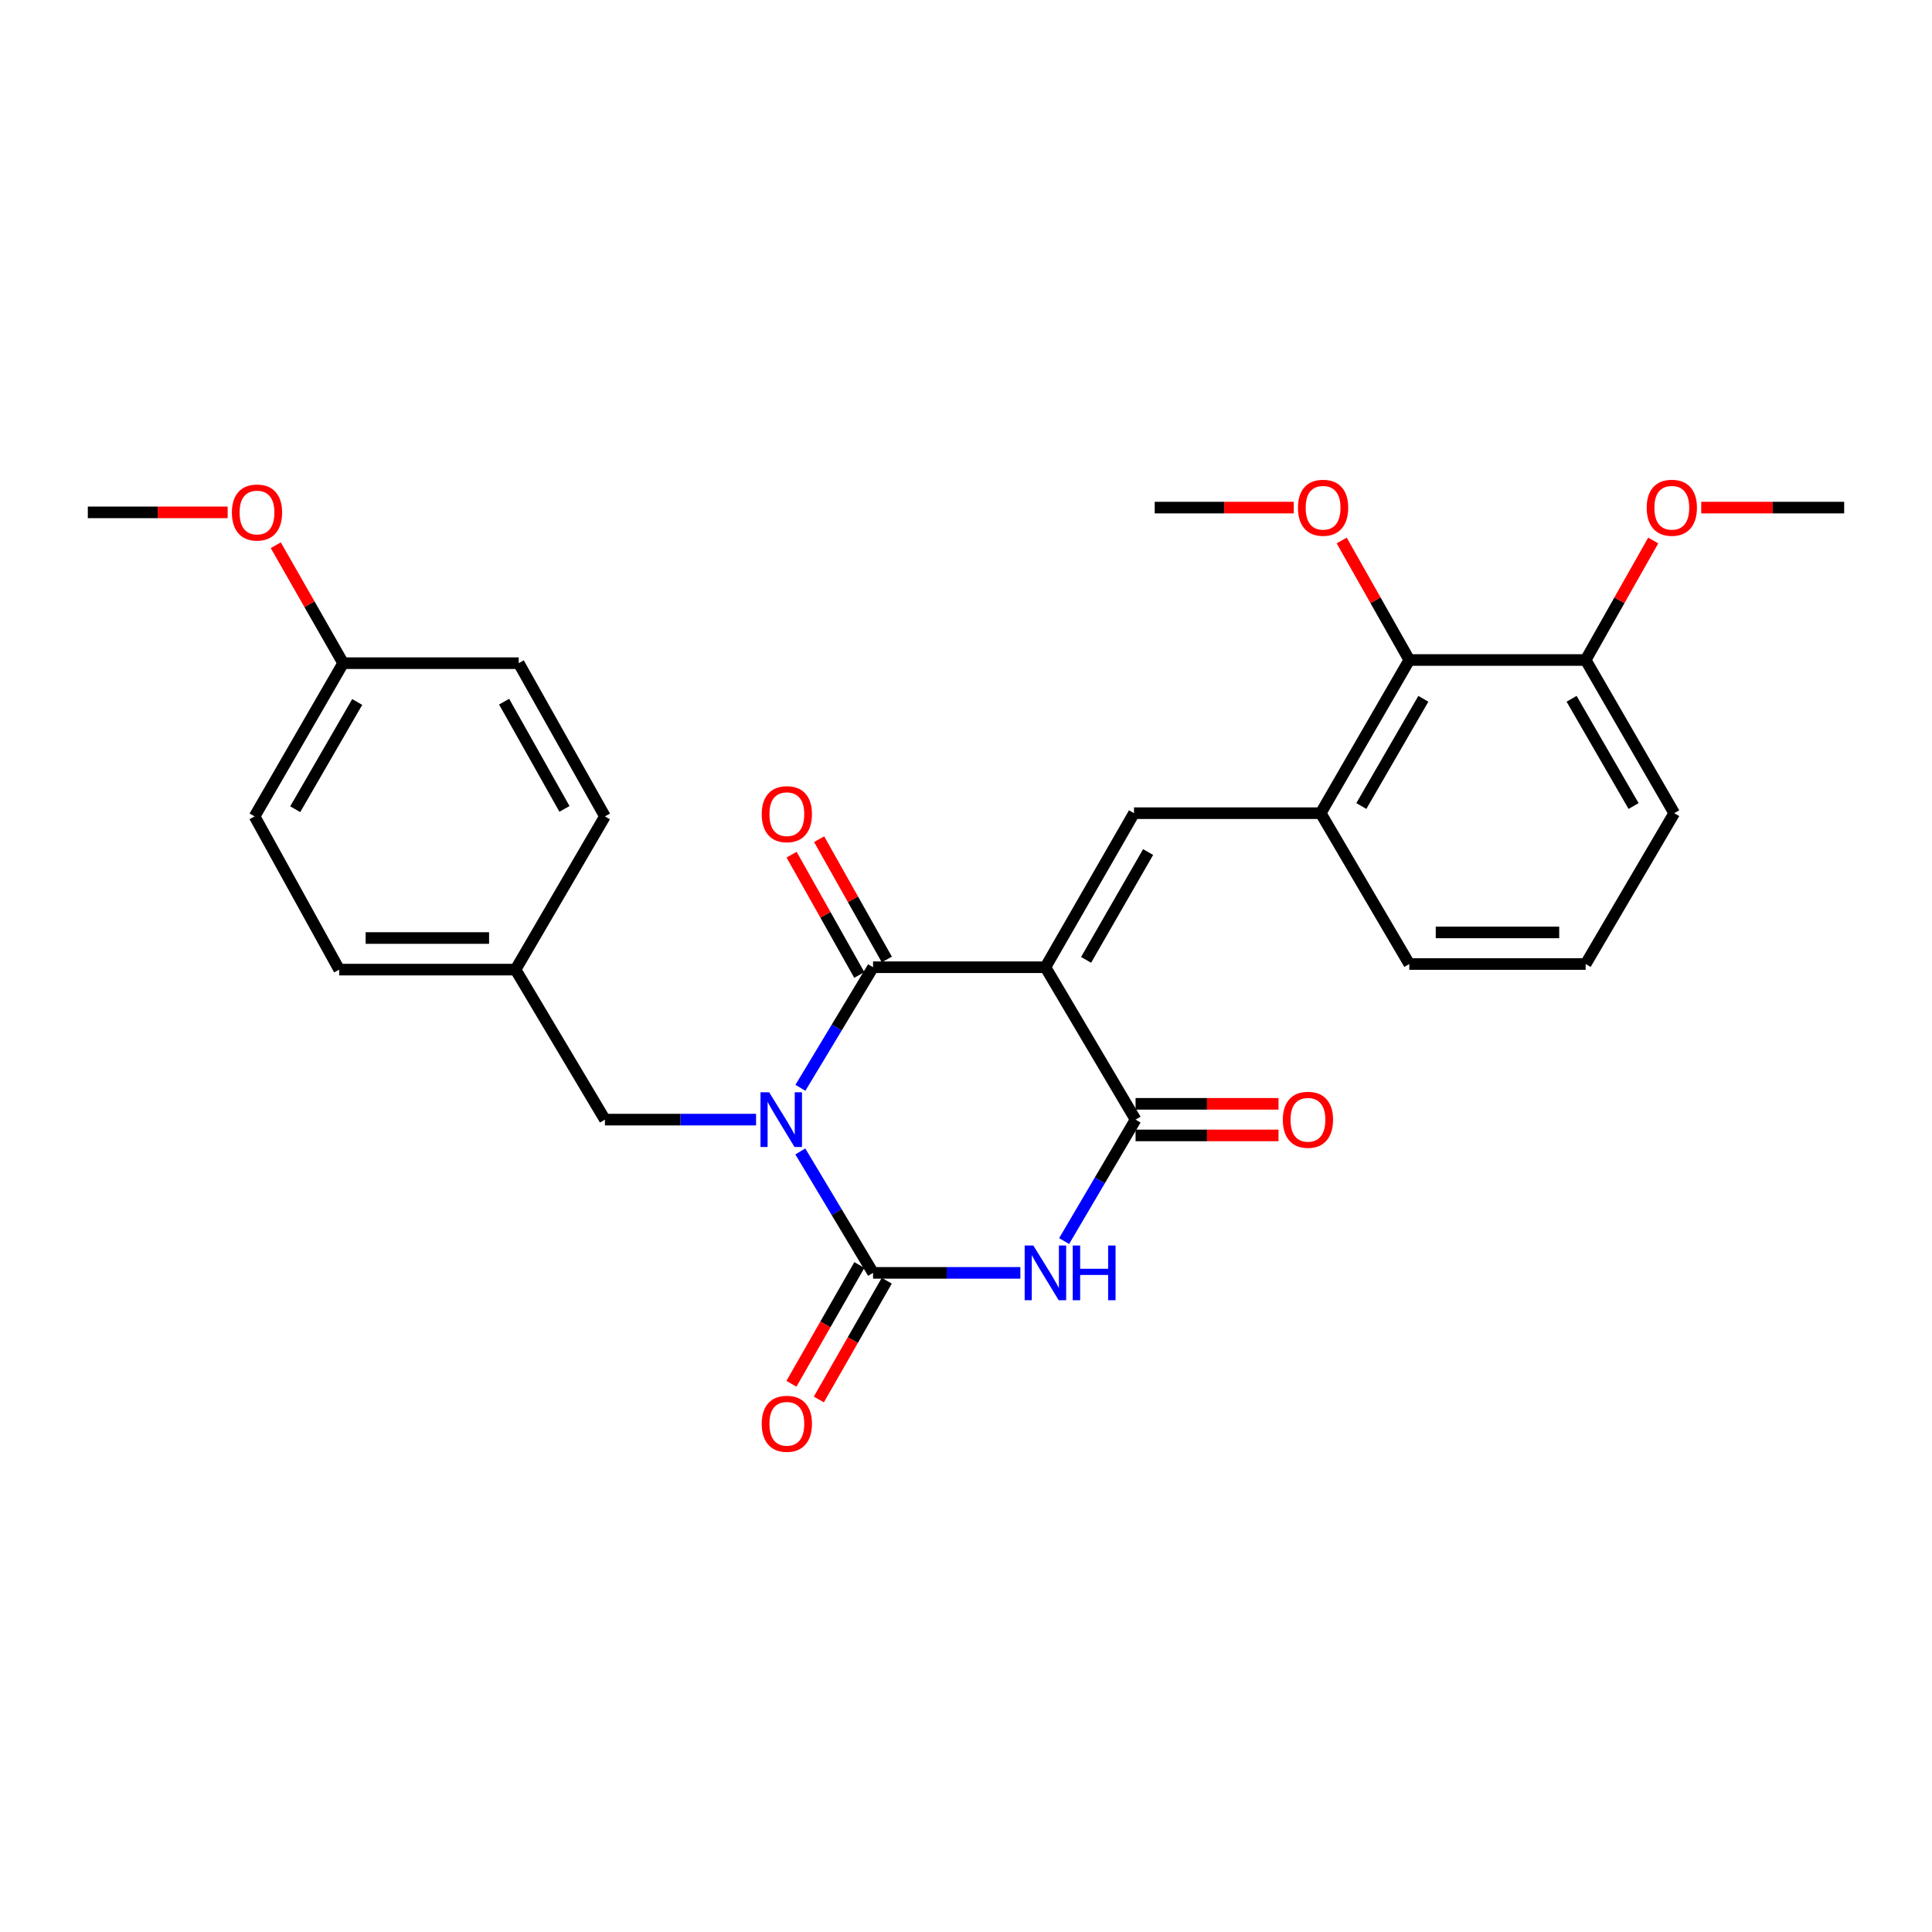<?xml version='1.0' encoding='iso-8859-1'?>
<svg version='1.1' baseProfile='full'
              xmlns='http://www.w3.org/2000/svg'
                      xmlns:rdkit='http://www.rdkit.org/xml'
                      xmlns:xlink='http://www.w3.org/1999/xlink'
                  xml:space='preserve'
width='1000px' height='1000px' viewBox='0 0 1000 1000'>
<!-- END OF HEADER -->
<rect style='opacity:1.0;fill:#FFFFFF;stroke:none' width='1000' height='1000' x='0' y='0'> </rect>
<path class='bond-1' d='M 414.288,563.052 L 433.089,531.844' style='fill:none;fill-rule:evenodd;stroke:#0000FF;stroke-width:6px;stroke-linecap:butt;stroke-linejoin:miter;stroke-opacity:1' />
<path class='bond-1' d='M 433.089,531.844 L 451.89,500.636' style='fill:none;fill-rule:evenodd;stroke:#000000;stroke-width:6px;stroke-linecap:butt;stroke-linejoin:miter;stroke-opacity:1' />
<path class='bond-2' d='M 414.238,595.985 L 433.064,627.411' style='fill:none;fill-rule:evenodd;stroke:#0000FF;stroke-width:6px;stroke-linecap:butt;stroke-linejoin:miter;stroke-opacity:1' />
<path class='bond-2' d='M 433.064,627.411 L 451.89,658.837' style='fill:none;fill-rule:evenodd;stroke:#000000;stroke-width:6px;stroke-linecap:butt;stroke-linejoin:miter;stroke-opacity:1' />
<path class='bond-7' d='M 391.349,579.514 L 352.23,579.514' style='fill:none;fill-rule:evenodd;stroke:#0000FF;stroke-width:6px;stroke-linecap:butt;stroke-linejoin:miter;stroke-opacity:1' />
<path class='bond-7' d='M 352.23,579.514 L 313.111,579.514' style='fill:none;fill-rule:evenodd;stroke:#000000;stroke-width:6px;stroke-linecap:butt;stroke-linejoin:miter;stroke-opacity:1' />
<path class='bond-0' d='M 541.106,500.636 L 451.89,500.636' style='fill:none;fill-rule:evenodd;stroke:#000000;stroke-width:6px;stroke-linecap:butt;stroke-linejoin:miter;stroke-opacity:1' />
<path class='bond-5' d='M 541.106,500.636 L 586.963,420.904' style='fill:none;fill-rule:evenodd;stroke:#000000;stroke-width:6px;stroke-linecap:butt;stroke-linejoin:miter;stroke-opacity:1' />
<path class='bond-5' d='M 562.159,496.828 L 594.259,441.016' style='fill:none;fill-rule:evenodd;stroke:#000000;stroke-width:6px;stroke-linecap:butt;stroke-linejoin:miter;stroke-opacity:1' />
<path class='bond-28' d='M 541.106,500.636 L 587.771,579.514' style='fill:none;fill-rule:evenodd;stroke:#000000;stroke-width:6px;stroke-linecap:butt;stroke-linejoin:miter;stroke-opacity:1' />
<path class='bond-10' d='M 459.015,496.627 L 441.497,465.492' style='fill:none;fill-rule:evenodd;stroke:#000000;stroke-width:6px;stroke-linecap:butt;stroke-linejoin:miter;stroke-opacity:1' />
<path class='bond-10' d='M 441.497,465.492 L 423.979,434.357' style='fill:none;fill-rule:evenodd;stroke:#FF0000;stroke-width:6px;stroke-linecap:butt;stroke-linejoin:miter;stroke-opacity:1' />
<path class='bond-10' d='M 444.765,504.645 L 427.246,473.51' style='fill:none;fill-rule:evenodd;stroke:#000000;stroke-width:6px;stroke-linecap:butt;stroke-linejoin:miter;stroke-opacity:1' />
<path class='bond-10' d='M 427.246,473.51 L 409.728,442.375' style='fill:none;fill-rule:evenodd;stroke:#FF0000;stroke-width:6px;stroke-linecap:butt;stroke-linejoin:miter;stroke-opacity:1' />
<path class='bond-3' d='M 451.89,658.837 L 490.013,658.837' style='fill:none;fill-rule:evenodd;stroke:#000000;stroke-width:6px;stroke-linecap:butt;stroke-linejoin:miter;stroke-opacity:1' />
<path class='bond-3' d='M 490.013,658.837 L 528.136,658.837' style='fill:none;fill-rule:evenodd;stroke:#0000FF;stroke-width:6px;stroke-linecap:butt;stroke-linejoin:miter;stroke-opacity:1' />
<path class='bond-9' d='M 444.793,654.778 L 427.219,685.511' style='fill:none;fill-rule:evenodd;stroke:#000000;stroke-width:6px;stroke-linecap:butt;stroke-linejoin:miter;stroke-opacity:1' />
<path class='bond-9' d='M 427.219,685.511 L 409.645,716.244' style='fill:none;fill-rule:evenodd;stroke:#FF0000;stroke-width:6px;stroke-linecap:butt;stroke-linejoin:miter;stroke-opacity:1' />
<path class='bond-9' d='M 458.987,662.895 L 441.414,693.628' style='fill:none;fill-rule:evenodd;stroke:#000000;stroke-width:6px;stroke-linecap:butt;stroke-linejoin:miter;stroke-opacity:1' />
<path class='bond-9' d='M 441.414,693.628 L 423.84,724.361' style='fill:none;fill-rule:evenodd;stroke:#FF0000;stroke-width:6px;stroke-linecap:butt;stroke-linejoin:miter;stroke-opacity:1' />
<path class='bond-4' d='M 550.79,642.376 L 569.281,610.945' style='fill:none;fill-rule:evenodd;stroke:#0000FF;stroke-width:6px;stroke-linecap:butt;stroke-linejoin:miter;stroke-opacity:1' />
<path class='bond-4' d='M 569.281,610.945 L 587.771,579.514' style='fill:none;fill-rule:evenodd;stroke:#000000;stroke-width:6px;stroke-linecap:butt;stroke-linejoin:miter;stroke-opacity:1' />
<path class='bond-11' d='M 587.771,587.69 L 624.764,587.69' style='fill:none;fill-rule:evenodd;stroke:#000000;stroke-width:6px;stroke-linecap:butt;stroke-linejoin:miter;stroke-opacity:1' />
<path class='bond-11' d='M 624.764,587.69 L 661.757,587.69' style='fill:none;fill-rule:evenodd;stroke:#FF0000;stroke-width:6px;stroke-linecap:butt;stroke-linejoin:miter;stroke-opacity:1' />
<path class='bond-11' d='M 587.771,571.338 L 624.764,571.338' style='fill:none;fill-rule:evenodd;stroke:#000000;stroke-width:6px;stroke-linecap:butt;stroke-linejoin:miter;stroke-opacity:1' />
<path class='bond-11' d='M 624.764,571.338 L 661.757,571.338' style='fill:none;fill-rule:evenodd;stroke:#FF0000;stroke-width:6px;stroke-linecap:butt;stroke-linejoin:miter;stroke-opacity:1' />
<path class='bond-6' d='M 586.963,420.904 L 683.591,420.904' style='fill:none;fill-rule:evenodd;stroke:#000000;stroke-width:6px;stroke-linecap:butt;stroke-linejoin:miter;stroke-opacity:1' />
<path class='bond-8' d='M 683.591,420.904 L 729.448,341.617' style='fill:none;fill-rule:evenodd;stroke:#000000;stroke-width:6px;stroke-linecap:butt;stroke-linejoin:miter;stroke-opacity:1' />
<path class='bond-8' d='M 704.625,417.197 L 736.724,361.697' style='fill:none;fill-rule:evenodd;stroke:#000000;stroke-width:6px;stroke-linecap:butt;stroke-linejoin:miter;stroke-opacity:1' />
<path class='bond-21' d='M 683.591,420.904 L 729.448,498.973' style='fill:none;fill-rule:evenodd;stroke:#000000;stroke-width:6px;stroke-linecap:butt;stroke-linejoin:miter;stroke-opacity:1' />
<path class='bond-13' d='M 313.111,579.514 L 266.836,501.871' style='fill:none;fill-rule:evenodd;stroke:#000000;stroke-width:6px;stroke-linecap:butt;stroke-linejoin:miter;stroke-opacity:1' />
<path class='bond-12' d='M 729.448,341.617 L 820.735,341.617' style='fill:none;fill-rule:evenodd;stroke:#000000;stroke-width:6px;stroke-linecap:butt;stroke-linejoin:miter;stroke-opacity:1' />
<path class='bond-14' d='M 729.448,341.617 L 711.953,310.686' style='fill:none;fill-rule:evenodd;stroke:#000000;stroke-width:6px;stroke-linecap:butt;stroke-linejoin:miter;stroke-opacity:1' />
<path class='bond-14' d='M 711.953,310.686 L 694.457,279.756' style='fill:none;fill-rule:evenodd;stroke:#FF0000;stroke-width:6px;stroke-linecap:butt;stroke-linejoin:miter;stroke-opacity:1' />
<path class='bond-20' d='M 820.735,341.617 L 838.22,310.686' style='fill:none;fill-rule:evenodd;stroke:#000000;stroke-width:6px;stroke-linecap:butt;stroke-linejoin:miter;stroke-opacity:1' />
<path class='bond-20' d='M 838.22,310.686 L 855.705,279.755' style='fill:none;fill-rule:evenodd;stroke:#FF0000;stroke-width:6px;stroke-linecap:butt;stroke-linejoin:miter;stroke-opacity:1' />
<path class='bond-30' d='M 820.735,341.617 L 866.574,420.904' style='fill:none;fill-rule:evenodd;stroke:#000000;stroke-width:6px;stroke-linecap:butt;stroke-linejoin:miter;stroke-opacity:1' />
<path class='bond-30' d='M 813.455,361.694 L 845.542,417.195' style='fill:none;fill-rule:evenodd;stroke:#000000;stroke-width:6px;stroke-linecap:butt;stroke-linejoin:miter;stroke-opacity:1' />
<path class='bond-16' d='M 266.836,501.871 L 313.111,422.566' style='fill:none;fill-rule:evenodd;stroke:#000000;stroke-width:6px;stroke-linecap:butt;stroke-linejoin:miter;stroke-opacity:1' />
<path class='bond-17' d='M 266.836,501.871 L 175.567,501.871' style='fill:none;fill-rule:evenodd;stroke:#000000;stroke-width:6px;stroke-linecap:butt;stroke-linejoin:miter;stroke-opacity:1' />
<path class='bond-17' d='M 253.146,485.52 L 189.258,485.52' style='fill:none;fill-rule:evenodd;stroke:#000000;stroke-width:6px;stroke-linecap:butt;stroke-linejoin:miter;stroke-opacity:1' />
<path class='bond-25' d='M 669.648,262.73 L 633.665,262.73' style='fill:none;fill-rule:evenodd;stroke:#FF0000;stroke-width:6px;stroke-linecap:butt;stroke-linejoin:miter;stroke-opacity:1' />
<path class='bond-25' d='M 633.665,262.73 L 597.682,262.73' style='fill:none;fill-rule:evenodd;stroke:#000000;stroke-width:6px;stroke-linecap:butt;stroke-linejoin:miter;stroke-opacity:1' />
<path class='bond-15' d='M 177.611,343.261 L 131.772,422.566' style='fill:none;fill-rule:evenodd;stroke:#000000;stroke-width:6px;stroke-linecap:butt;stroke-linejoin:miter;stroke-opacity:1' />
<path class='bond-15' d='M 184.892,363.34 L 152.805,418.853' style='fill:none;fill-rule:evenodd;stroke:#000000;stroke-width:6px;stroke-linecap:butt;stroke-linejoin:miter;stroke-opacity:1' />
<path class='bond-22' d='M 177.611,343.261 L 160.176,312.735' style='fill:none;fill-rule:evenodd;stroke:#000000;stroke-width:6px;stroke-linecap:butt;stroke-linejoin:miter;stroke-opacity:1' />
<path class='bond-22' d='M 160.176,312.735 L 142.74,282.208' style='fill:none;fill-rule:evenodd;stroke:#FF0000;stroke-width:6px;stroke-linecap:butt;stroke-linejoin:miter;stroke-opacity:1' />
<path class='bond-29' d='M 177.611,343.261 L 268.489,343.261' style='fill:none;fill-rule:evenodd;stroke:#000000;stroke-width:6px;stroke-linecap:butt;stroke-linejoin:miter;stroke-opacity:1' />
<path class='bond-19' d='M 313.111,422.566 L 268.489,343.261' style='fill:none;fill-rule:evenodd;stroke:#000000;stroke-width:6px;stroke-linecap:butt;stroke-linejoin:miter;stroke-opacity:1' />
<path class='bond-19' d='M 292.167,418.689 L 260.932,363.175' style='fill:none;fill-rule:evenodd;stroke:#000000;stroke-width:6px;stroke-linecap:butt;stroke-linejoin:miter;stroke-opacity:1' />
<path class='bond-18' d='M 175.567,501.871 L 131.772,422.566' style='fill:none;fill-rule:evenodd;stroke:#000000;stroke-width:6px;stroke-linecap:butt;stroke-linejoin:miter;stroke-opacity:1' />
<path class='bond-26' d='M 880.56,262.73 L 917.553,262.73' style='fill:none;fill-rule:evenodd;stroke:#FF0000;stroke-width:6px;stroke-linecap:butt;stroke-linejoin:miter;stroke-opacity:1' />
<path class='bond-26' d='M 917.553,262.73 L 954.545,262.73' style='fill:none;fill-rule:evenodd;stroke:#000000;stroke-width:6px;stroke-linecap:butt;stroke-linejoin:miter;stroke-opacity:1' />
<path class='bond-23' d='M 729.448,498.973 L 820.735,498.973' style='fill:none;fill-rule:evenodd;stroke:#000000;stroke-width:6px;stroke-linecap:butt;stroke-linejoin:miter;stroke-opacity:1' />
<path class='bond-23' d='M 743.141,482.622 L 807.042,482.622' style='fill:none;fill-rule:evenodd;stroke:#000000;stroke-width:6px;stroke-linecap:butt;stroke-linejoin:miter;stroke-opacity:1' />
<path class='bond-27' d='M 117.837,265.201 L 81.646,265.201' style='fill:none;fill-rule:evenodd;stroke:#FF0000;stroke-width:6px;stroke-linecap:butt;stroke-linejoin:miter;stroke-opacity:1' />
<path class='bond-27' d='M 81.646,265.201 L 45.455,265.201' style='fill:none;fill-rule:evenodd;stroke:#000000;stroke-width:6px;stroke-linecap:butt;stroke-linejoin:miter;stroke-opacity:1' />
<path class='bond-24' d='M 820.735,498.973 L 866.574,420.904' style='fill:none;fill-rule:evenodd;stroke:#000000;stroke-width:6px;stroke-linecap:butt;stroke-linejoin:miter;stroke-opacity:1' />
<path  class='atom-0' d='M 398.111 565.354
L 407.391 580.354
Q 408.311 581.834, 409.791 584.514
Q 411.271 587.194, 411.351 587.354
L 411.351 565.354
L 415.111 565.354
L 415.111 593.674
L 411.231 593.674
L 401.271 577.274
Q 400.111 575.354, 398.871 573.154
Q 397.671 570.954, 397.311 570.274
L 397.311 593.674
L 393.631 593.674
L 393.631 565.354
L 398.111 565.354
' fill='#0000FF'/>
<path  class='atom-4' d='M 534.846 644.677
L 544.126 659.677
Q 545.046 661.157, 546.526 663.837
Q 548.006 666.517, 548.086 666.677
L 548.086 644.677
L 551.846 644.677
L 551.846 672.997
L 547.966 672.997
L 538.006 656.597
Q 536.846 654.677, 535.606 652.477
Q 534.406 650.277, 534.046 649.597
L 534.046 672.997
L 530.366 672.997
L 530.366 644.677
L 534.846 644.677
' fill='#0000FF'/>
<path  class='atom-4' d='M 555.246 644.677
L 559.086 644.677
L 559.086 656.717
L 573.566 656.717
L 573.566 644.677
L 577.406 644.677
L 577.406 672.997
L 573.566 672.997
L 573.566 659.917
L 559.086 659.917
L 559.086 672.997
L 555.246 672.997
L 555.246 644.677
' fill='#0000FF'/>
<path  class='atom-10' d='M 394.269 736.95
Q 394.269 730.15, 397.629 726.35
Q 400.989 722.55, 407.269 722.55
Q 413.549 722.55, 416.909 726.35
Q 420.269 730.15, 420.269 736.95
Q 420.269 743.83, 416.869 747.75
Q 413.469 751.63, 407.269 751.63
Q 401.029 751.63, 397.629 747.75
Q 394.269 743.87, 394.269 736.95
M 407.269 748.43
Q 411.589 748.43, 413.909 745.55
Q 416.269 742.63, 416.269 736.95
Q 416.269 731.39, 413.909 728.59
Q 411.589 725.75, 407.269 725.75
Q 402.949 725.75, 400.589 728.55
Q 398.269 731.35, 398.269 736.95
Q 398.269 742.67, 400.589 745.55
Q 402.949 748.43, 407.269 748.43
' fill='#FF0000'/>
<path  class='atom-11' d='M 394.269 421.411
Q 394.269 414.611, 397.629 410.811
Q 400.989 407.011, 407.269 407.011
Q 413.549 407.011, 416.909 410.811
Q 420.269 414.611, 420.269 421.411
Q 420.269 428.291, 416.869 432.211
Q 413.469 436.091, 407.269 436.091
Q 401.029 436.091, 397.629 432.211
Q 394.269 428.331, 394.269 421.411
M 407.269 432.891
Q 411.589 432.891, 413.909 430.011
Q 416.269 427.091, 416.269 421.411
Q 416.269 415.851, 413.909 413.051
Q 411.589 410.211, 407.269 410.211
Q 402.949 410.211, 400.589 413.011
Q 398.269 415.811, 398.269 421.411
Q 398.269 427.131, 400.589 430.011
Q 402.949 432.891, 407.269 432.891
' fill='#FF0000'/>
<path  class='atom-12' d='M 663.987 579.594
Q 663.987 572.794, 667.347 568.994
Q 670.707 565.194, 676.987 565.194
Q 683.267 565.194, 686.627 568.994
Q 689.987 572.794, 689.987 579.594
Q 689.987 586.474, 686.587 590.394
Q 683.187 594.274, 676.987 594.274
Q 670.747 594.274, 667.347 590.394
Q 663.987 586.514, 663.987 579.594
M 676.987 591.074
Q 681.307 591.074, 683.627 588.194
Q 685.987 585.274, 685.987 579.594
Q 685.987 574.034, 683.627 571.234
Q 681.307 568.394, 676.987 568.394
Q 672.667 568.394, 670.307 571.194
Q 667.987 573.994, 667.987 579.594
Q 667.987 585.314, 670.307 588.194
Q 672.667 591.074, 676.987 591.074
' fill='#FF0000'/>
<path  class='atom-15' d='M 671.827 262.81
Q 671.827 256.01, 675.187 252.21
Q 678.547 248.41, 684.827 248.41
Q 691.107 248.41, 694.467 252.21
Q 697.827 256.01, 697.827 262.81
Q 697.827 269.69, 694.427 273.61
Q 691.027 277.49, 684.827 277.49
Q 678.587 277.49, 675.187 273.61
Q 671.827 269.73, 671.827 262.81
M 684.827 274.29
Q 689.147 274.29, 691.467 271.41
Q 693.827 268.49, 693.827 262.81
Q 693.827 257.25, 691.467 254.45
Q 689.147 251.61, 684.827 251.61
Q 680.507 251.61, 678.147 254.41
Q 675.827 257.21, 675.827 262.81
Q 675.827 268.53, 678.147 271.41
Q 680.507 274.29, 684.827 274.29
' fill='#FF0000'/>
<path  class='atom-21' d='M 852.33 262.81
Q 852.33 256.01, 855.69 252.21
Q 859.05 248.41, 865.33 248.41
Q 871.61 248.41, 874.97 252.21
Q 878.33 256.01, 878.33 262.81
Q 878.33 269.69, 874.93 273.61
Q 871.53 277.49, 865.33 277.49
Q 859.09 277.49, 855.69 273.61
Q 852.33 269.73, 852.33 262.81
M 865.33 274.29
Q 869.65 274.29, 871.97 271.41
Q 874.33 268.49, 874.33 262.81
Q 874.33 257.25, 871.97 254.45
Q 869.65 251.61, 865.33 251.61
Q 861.01 251.61, 858.65 254.41
Q 856.33 257.21, 856.33 262.81
Q 856.33 268.53, 858.65 271.41
Q 861.01 274.29, 865.33 274.29
' fill='#FF0000'/>
<path  class='atom-23' d='M 120.026 265.281
Q 120.026 258.481, 123.386 254.681
Q 126.746 250.881, 133.026 250.881
Q 139.306 250.881, 142.666 254.681
Q 146.026 258.481, 146.026 265.281
Q 146.026 272.161, 142.626 276.081
Q 139.226 279.961, 133.026 279.961
Q 126.786 279.961, 123.386 276.081
Q 120.026 272.201, 120.026 265.281
M 133.026 276.761
Q 137.346 276.761, 139.666 273.881
Q 142.026 270.961, 142.026 265.281
Q 142.026 259.721, 139.666 256.921
Q 137.346 254.081, 133.026 254.081
Q 128.706 254.081, 126.346 256.881
Q 124.026 259.681, 124.026 265.281
Q 124.026 271.001, 126.346 273.881
Q 128.706 276.761, 133.026 276.761
' fill='#FF0000'/>
</svg>
